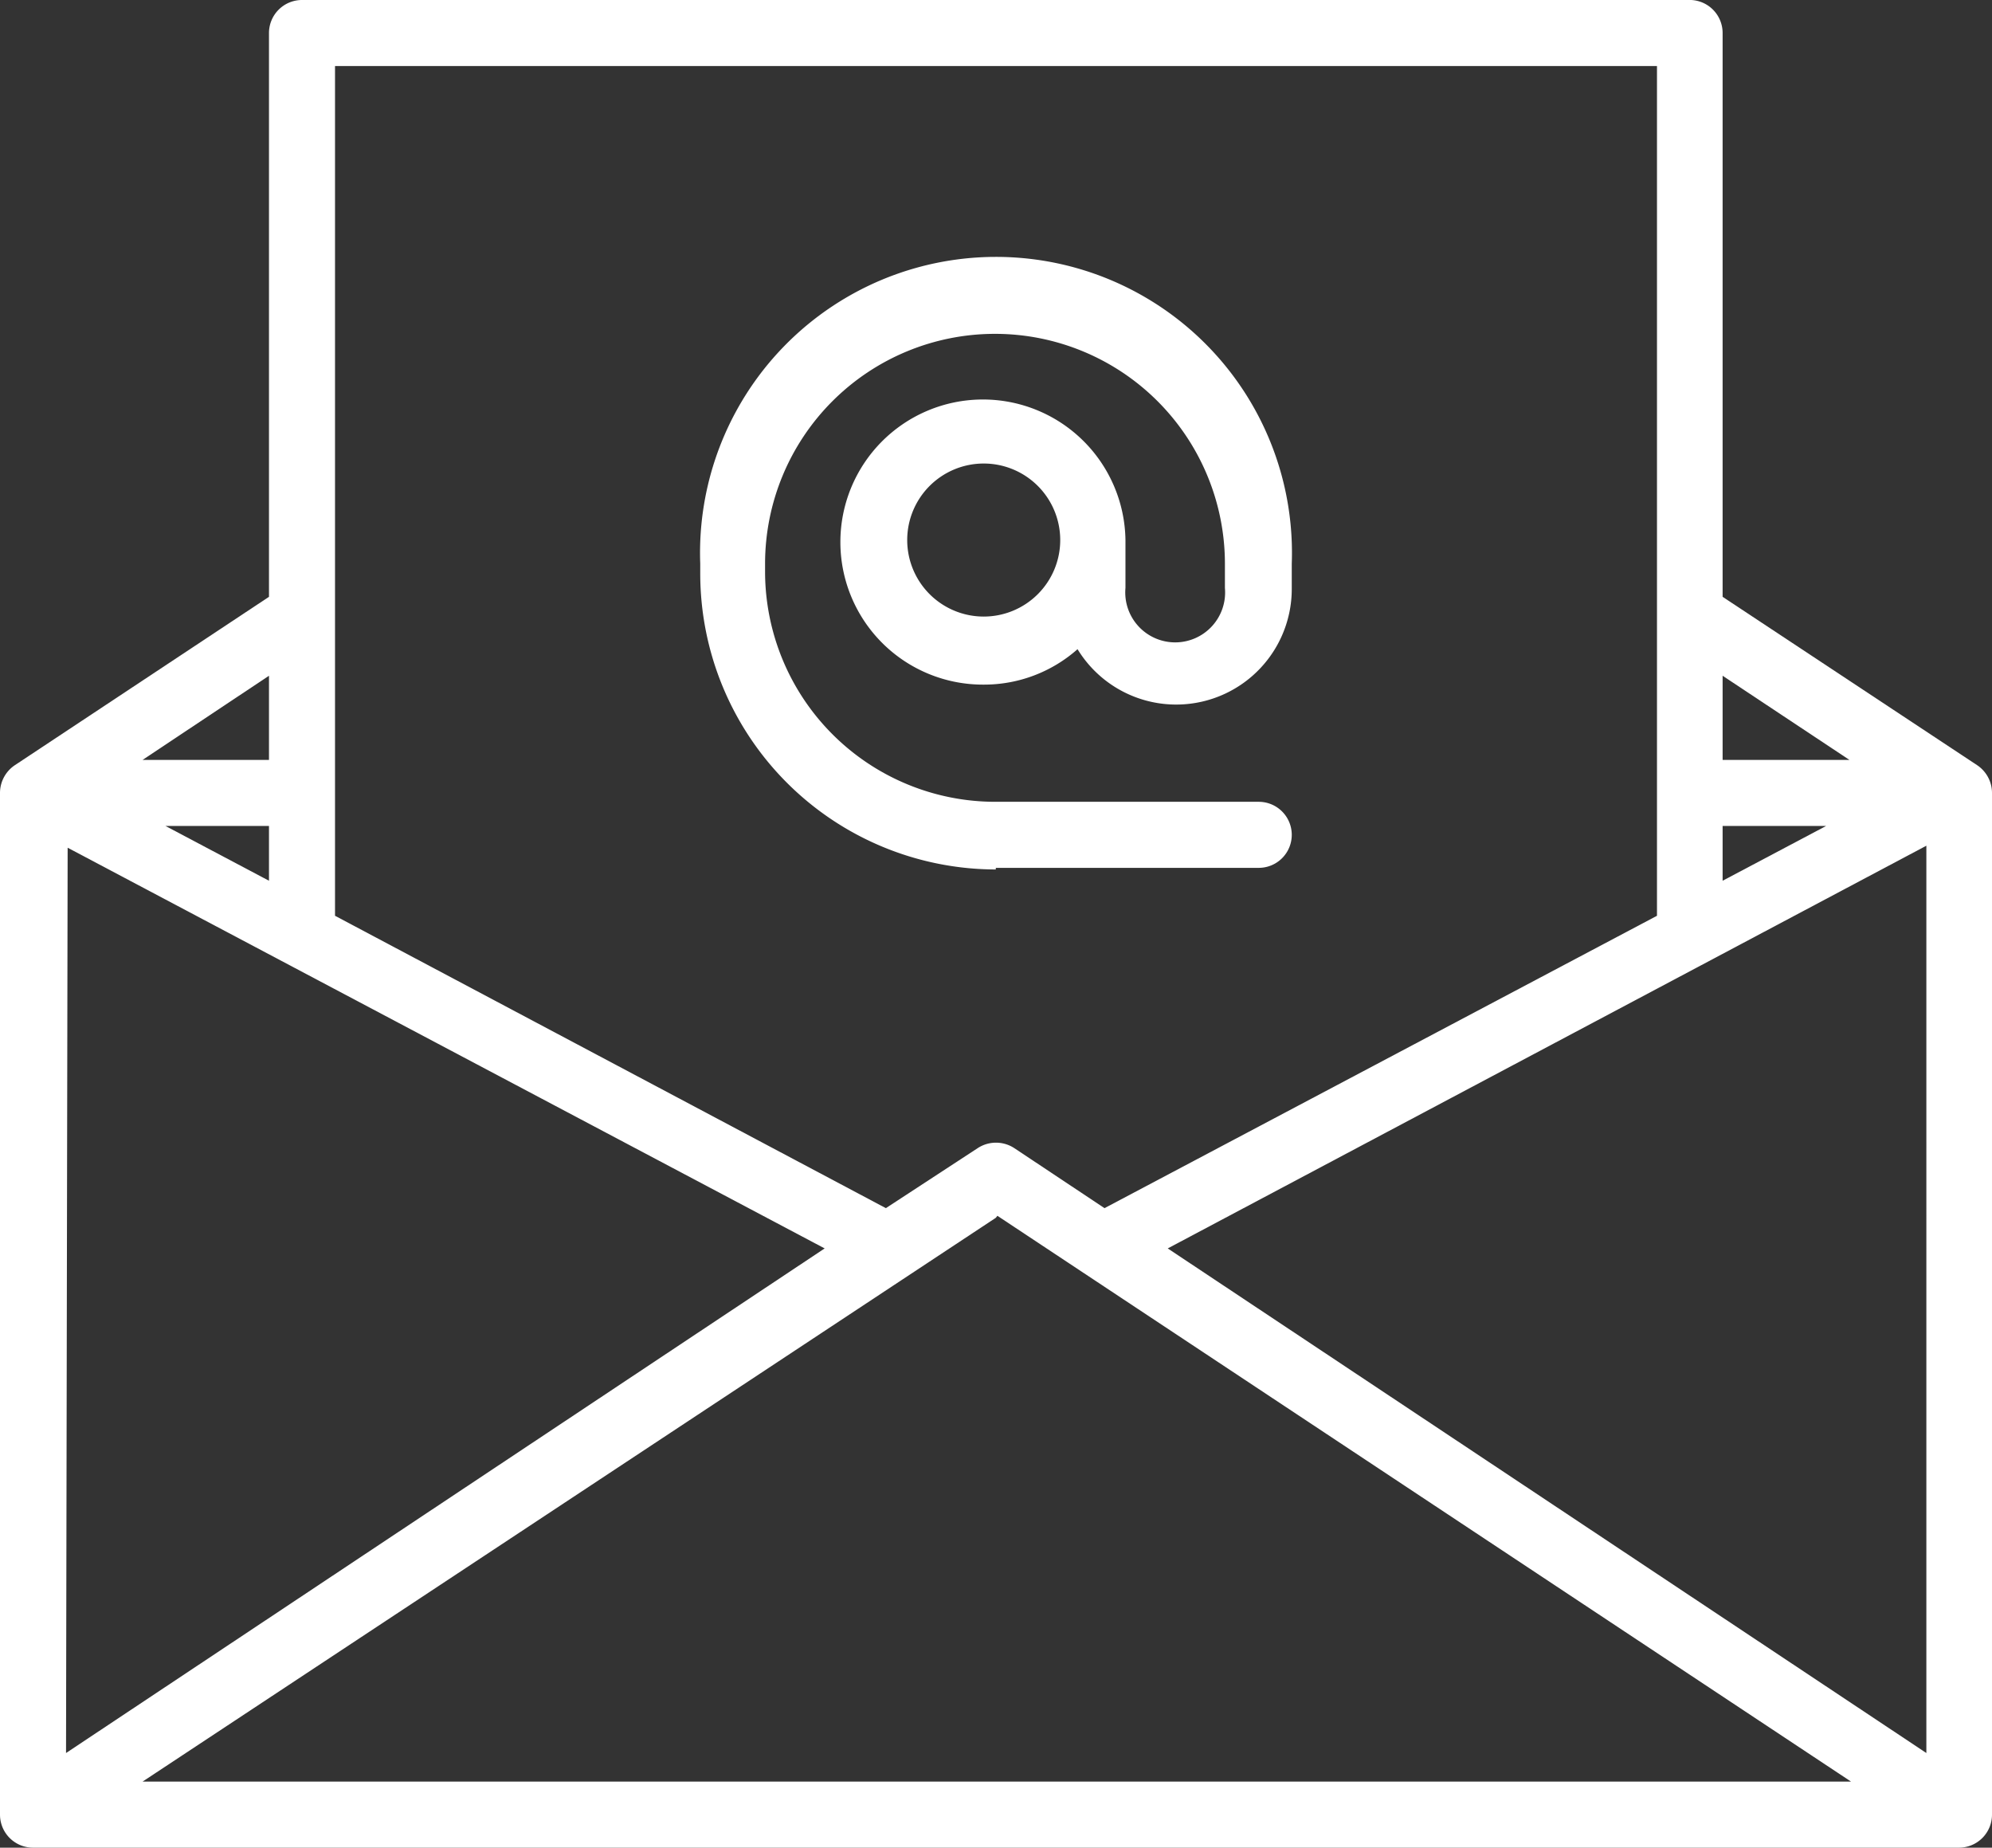 <svg xmlns="http://www.w3.org/2000/svg" viewBox="0 0 49.47 45.88">
    <rect x="0" y="0" width="49.47" height="45.88" fill="#333333" stroke="none"/>
    <defs>
        <style>.cls-1{fill:#fff;}</style>
    </defs>
    <title>icon-email</title>
    <g id="Warstwa_2" data-name="Warstwa 2">
        <g id="pop-up">
            <path class="cls-1"
                  d="M49.1,19h0l-6.32-4.18V.82A.82.82,0,0,0,42,0H7.5a.82.82,0,0,0-.82.82v14L.37,19h0a.83.83,0,0,0-.37.69V45.06a.82.82,0,0,0,.82.82H48.65a.82.82,0,0,0,.82-.82V19.69A.83.83,0,0,0,49.1,19ZM6.68,21.87,4.11,20.51H6.68Zm-5-.82L20.48,31,1.64,43.53Zm23.09,9.14,21.2,14.05H3.54l21.19-14ZM29,31l18.84-10V43.53L29,31ZM42.78,20.51h2.57l-2.57,1.36Zm3.15-1.64H42.78V16.78ZM41.15,1.64v21.1L27.43,30l-2.24-1.49a.83.83,0,0,0-.91,0L22,30,8.32,22.74V1.64ZM6.68,18.87H3.54l3.14-2.09Z"/>
            <path class="cls-1"
                  d="M24.73,21.55h6.53a.82.82,0,1,0,0-1.64H24.73A5.72,5.72,0,0,1,19,14.2V14a5.71,5.71,0,1,1,11.42,0v.6a1.24,1.24,0,1,1-2.47,0V13.41A3.54,3.54,0,1,0,24.43,17a3.5,3.5,0,0,0,2.33-.88,2.87,2.87,0,0,0,5.32-1.51V14a7.35,7.35,0,1,0-14.69,0v.24a7.35,7.35,0,0,0,7.34,7.35Zm-.3-6.24a1.9,1.9,0,1,1,1.9-1.9A1.9,1.9,0,0,1,24.43,15.31Z"/>
        </g>
    </g>
</svg>